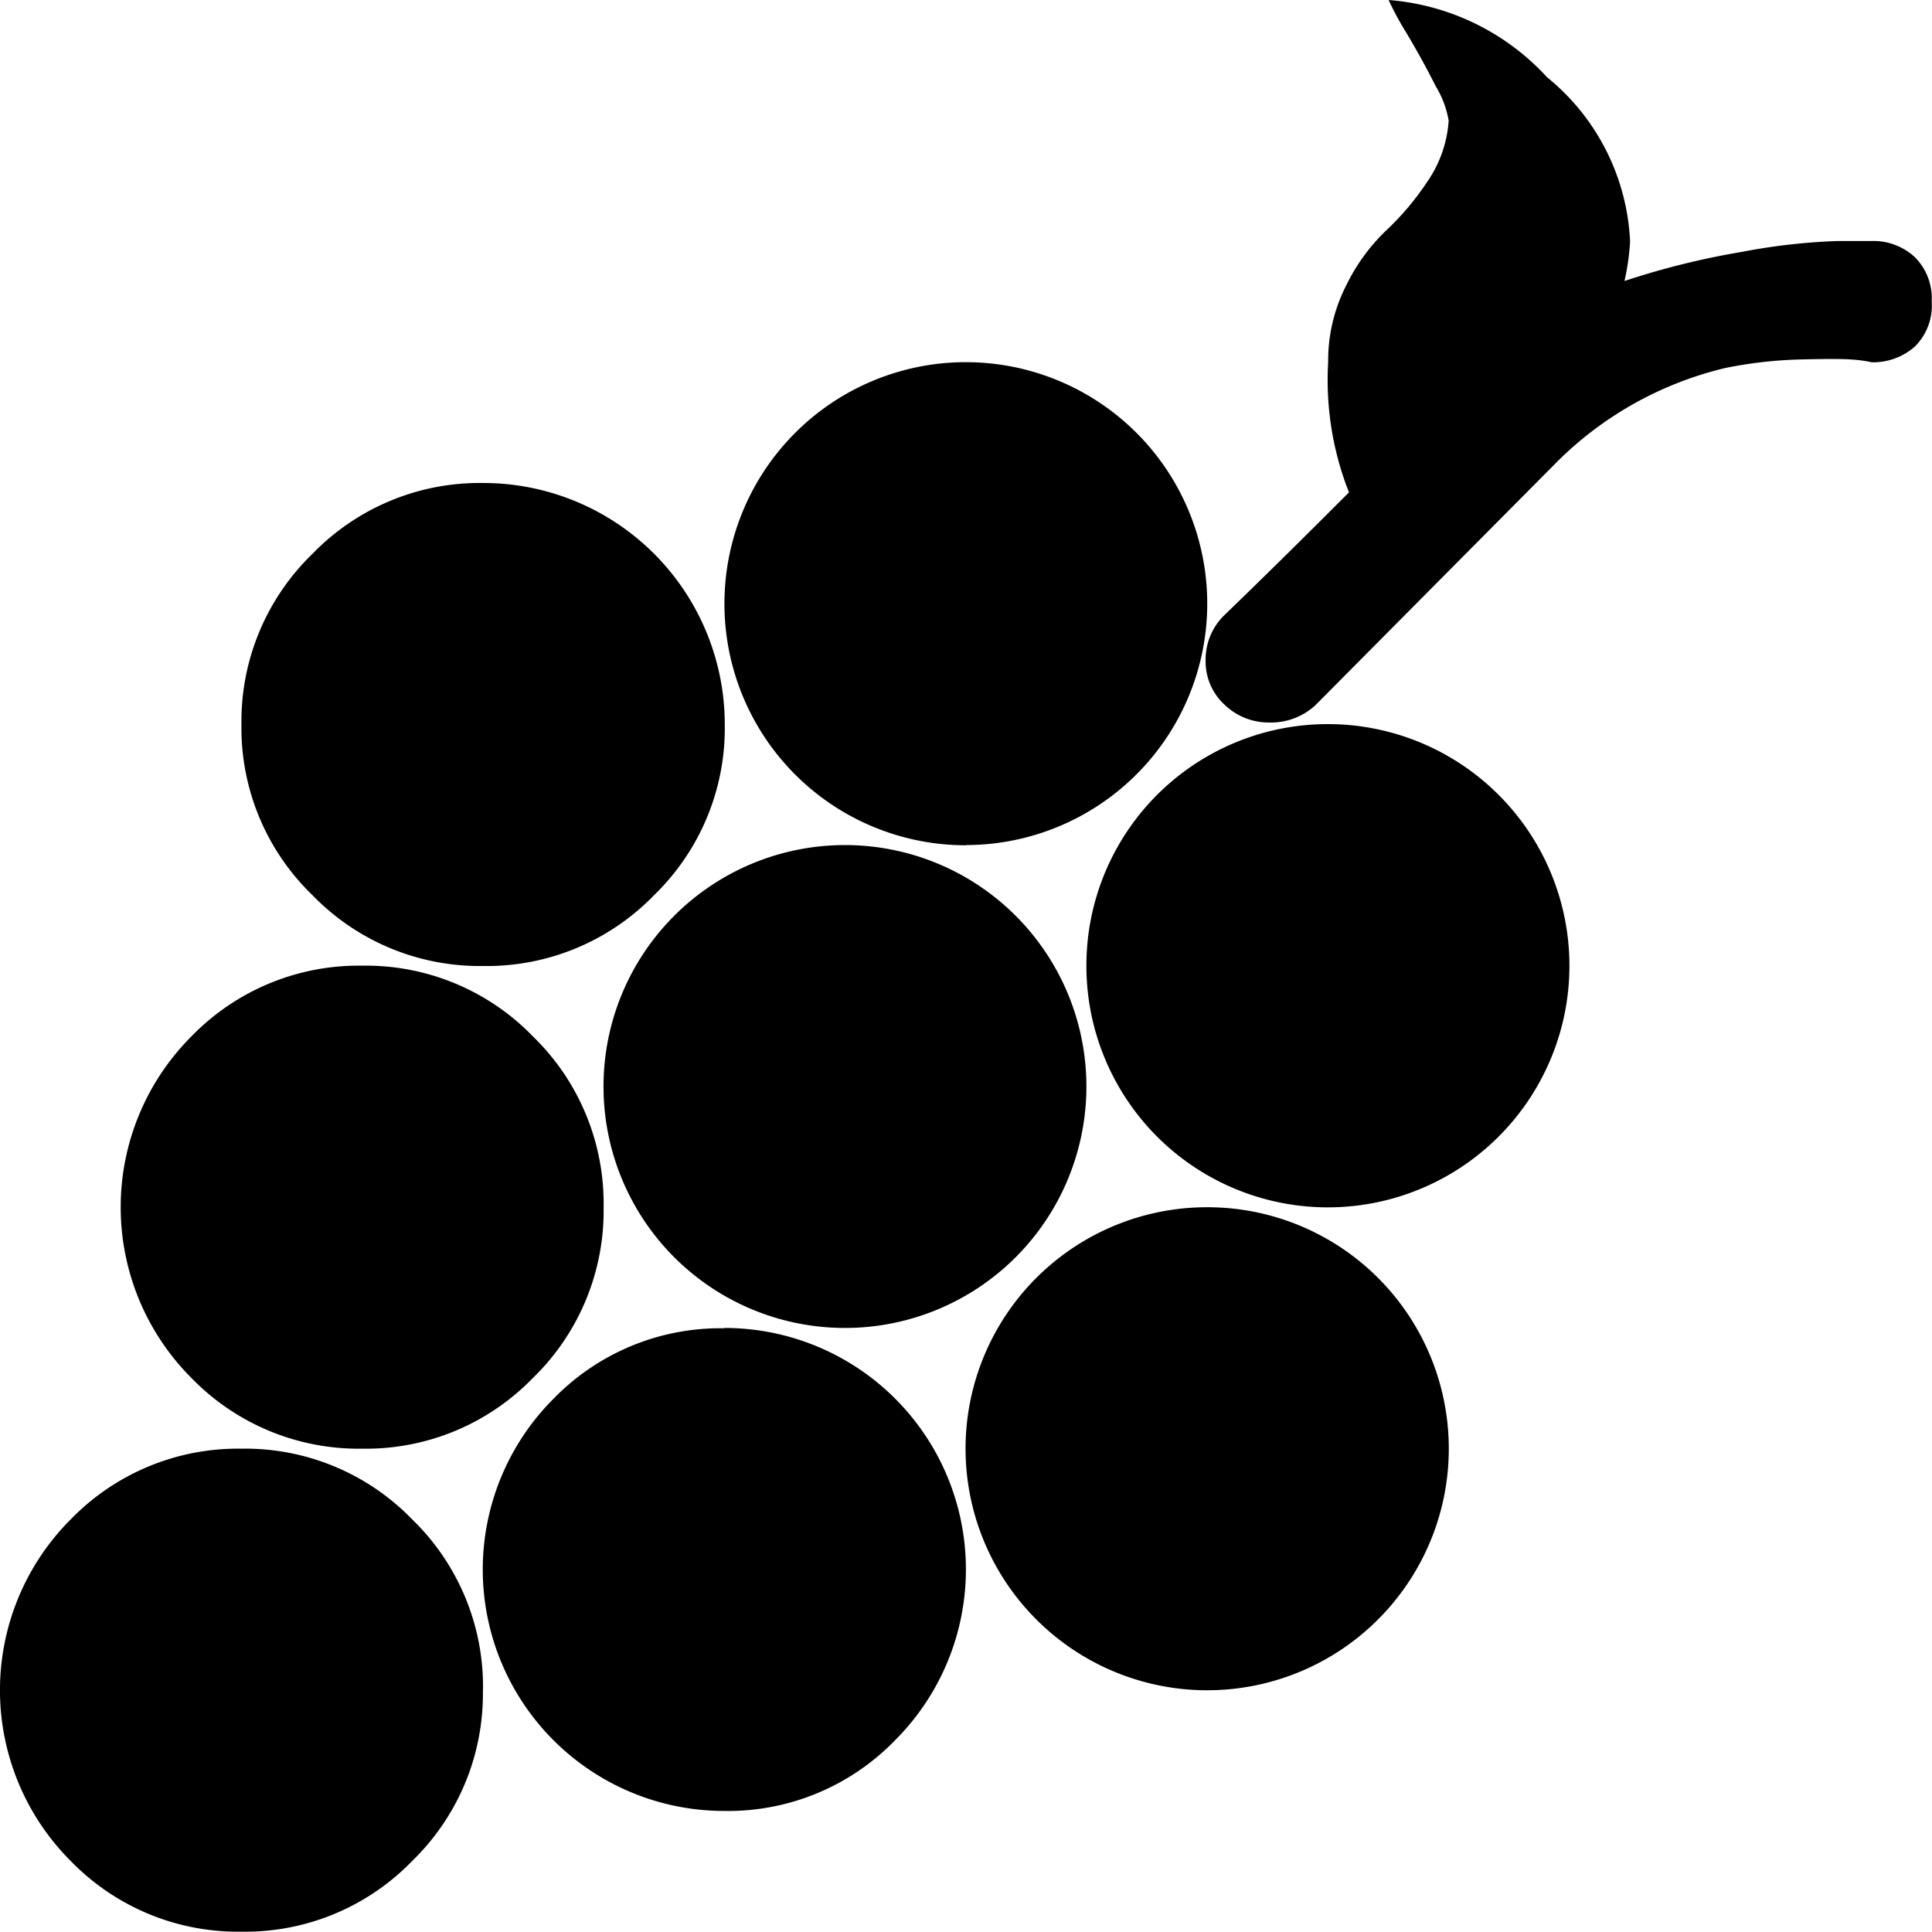 <?xml version="1.0" encoding="UTF-8"?> <svg xmlns="http://www.w3.org/2000/svg" width="17.924" height="17.924" viewBox="0 0 17.924 17.924"><path d="M17.364,3.361a1.2,1.2,0,0,0-.193-.026q-.122-.009-.472,0a3.958,3.958,0,0,0-.692.079,3.29,3.29,0,0,0-1.549.858L12.2,6.546a.607.607,0,0,1-.42.157.589.589,0,0,1-.42-.166.544.544,0,0,1-.175-.411.573.573,0,0,1,.175-.42q.49-.472,1.155-1.138a2.841,2.841,0,0,1-.193-1.208,1.53,1.53,0,0,1,.166-.709,1.781,1.781,0,0,1,.367-.508,2.544,2.544,0,0,0,.385-.455,1.127,1.127,0,0,0,.2-.568A.907.907,0,0,0,13.32.8Q13.2.561,13.049.307A2.732,2.732,0,0,1,12.883,0a2.229,2.229,0,0,1,1.47.717,2.083,2.083,0,0,1,.77,1.523,2.219,2.219,0,0,1-.052.367,7.288,7.288,0,0,1,1.094-.271,5.682,5.682,0,0,1,.884-.1h.315a.563.563,0,0,1,.4.149.537.537,0,0,1,.157.411.533.533,0,0,1-.157.42A.584.584,0,0,1,17.364,3.361Zm-8.4,4.481A2.24,2.24,0,0,1,6.721,5.6a2.24,2.24,0,0,1,2.24-2.24A2.24,2.24,0,0,1,11.2,5.6a2.24,2.24,0,0,1-2.24,2.24ZM4.481,8.962A2.16,2.16,0,0,1,2.9,8.306,2.156,2.156,0,0,1,2.24,6.721,2.161,2.161,0,0,1,2.9,5.137a2.158,2.158,0,0,1,1.584-.656,2.24,2.24,0,0,1,2.24,2.24,2.156,2.156,0,0,1-.656,1.584A2.16,2.16,0,0,1,4.481,8.962ZM5.6,11.2a2.16,2.16,0,0,1-.656,1.584,2.156,2.156,0,0,1-1.584.656,2.161,2.161,0,0,1-1.584-.656,2.241,2.241,0,0,1,0-3.169,2.161,2.161,0,0,1,1.584-.656,2.156,2.156,0,0,1,1.584.656A2.16,2.16,0,0,1,5.6,11.2Zm-1.12,4.481a2.16,2.16,0,0,1-.656,1.584,2.156,2.156,0,0,1-1.584.656,2.161,2.161,0,0,1-1.584-.656,2.241,2.241,0,0,1,0-3.169,2.161,2.161,0,0,1,1.584-.656,2.156,2.156,0,0,1,1.584.656A2.16,2.16,0,0,1,4.481,15.683Zm2.24-3.361a2.24,2.24,0,0,1,1.584,3.825,2.158,2.158,0,0,1-1.584.656,2.24,2.24,0,0,1-1.584-3.825A2.16,2.16,0,0,1,6.721,12.323ZM11.2,11.2a2.24,2.24,0,0,1,1.584,3.825,2.241,2.241,0,0,1-3.169,0A2.24,2.24,0,0,1,11.2,11.2Zm-3.361,1.12a2.24,2.24,0,0,1-2.24-2.24,2.24,2.24,0,0,1,2.24-2.24,2.24,2.24,0,0,1,2.24,2.24,2.24,2.24,0,0,1-2.24,2.24Zm2.24-3.361a2.24,2.24,0,0,1,3.825-1.584,2.241,2.241,0,0,1,0,3.169,2.24,2.24,0,0,1-3.825-1.584Z"></path></svg> 